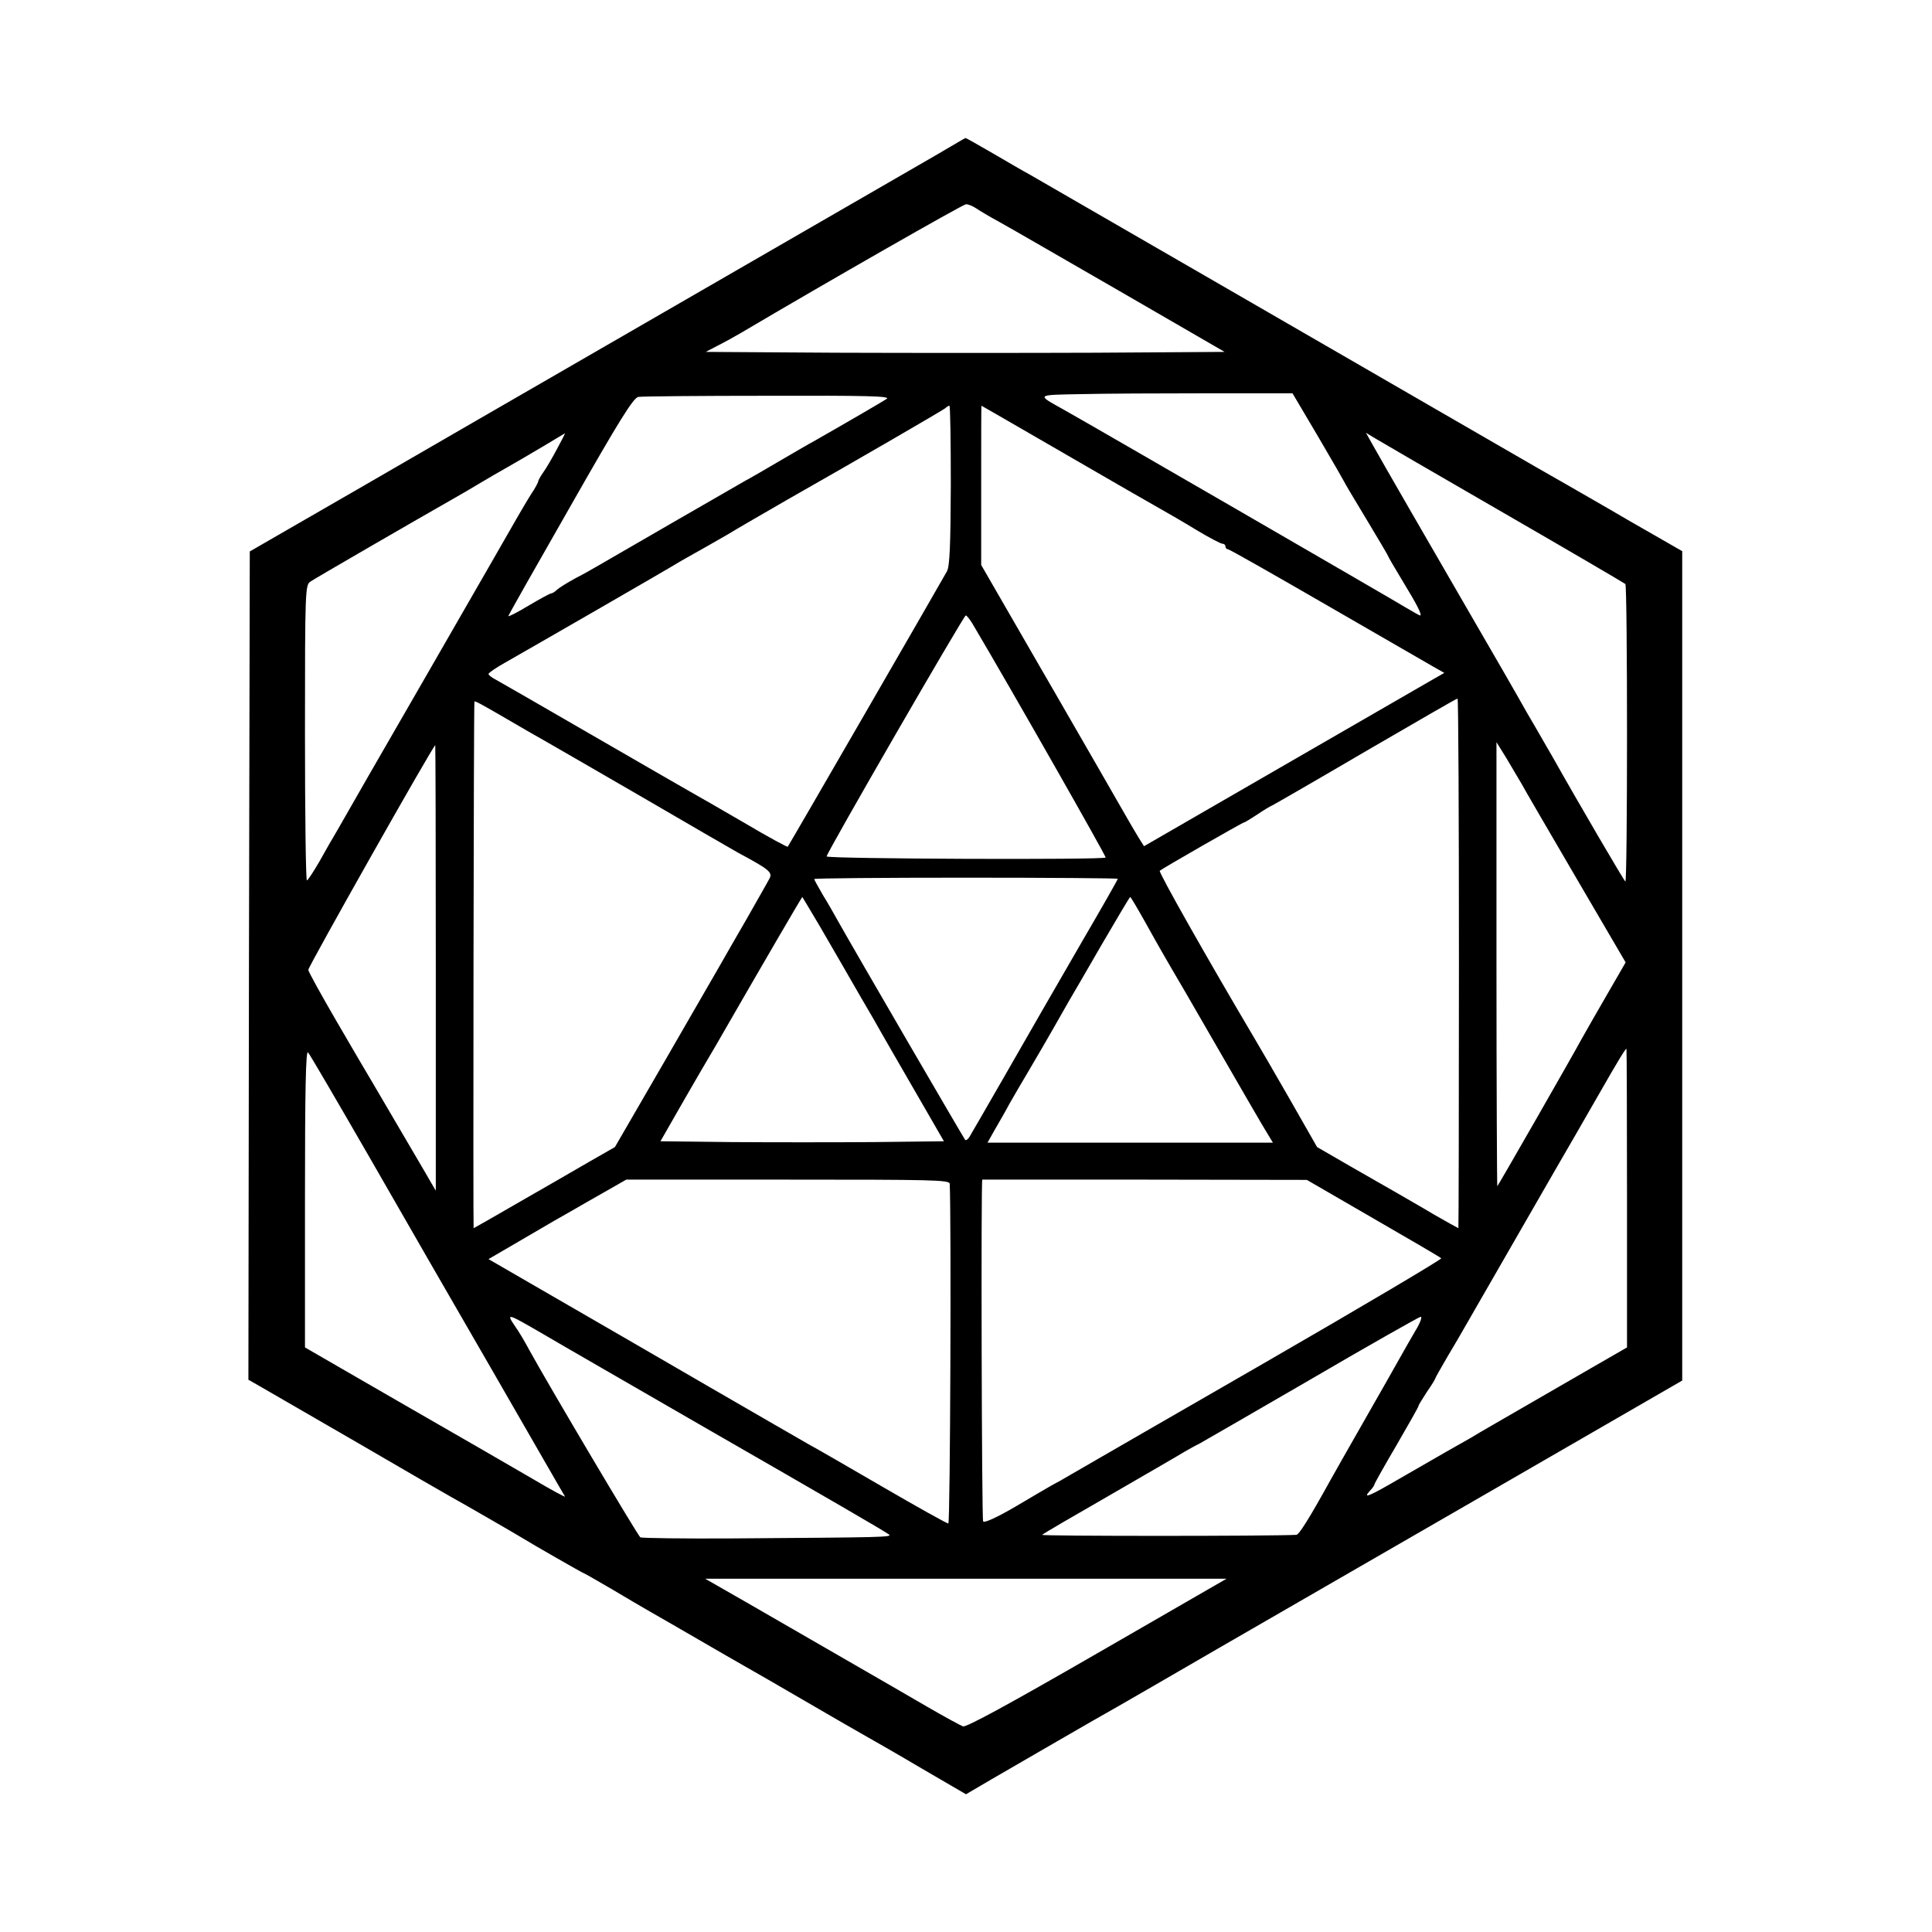 <?xml version="1.0" standalone="no"?>
<!DOCTYPE svg PUBLIC "-//W3C//DTD SVG 20010904//EN"
 "http://www.w3.org/TR/2001/REC-SVG-20010904/DTD/svg10.dtd">
<svg version="1.0" xmlns="http://www.w3.org/2000/svg"
 width="700pt" height="700pt" viewBox="0 0 700 700"
 preserveAspectRatio="xMidYMid meet">
<g transform="translate(0,700) scale(0.1,-0.1)"
fill="#000000" stroke="none">
<path d="M3458 6477 c-20 -12 -92 -54 -160 -93 -223 -129 -566 -327 -1098
-634 -289 -167 -698 -403 -910 -526 l-385 -222 -3 -1500 -2 -1501 42 -24 c24
-14 185 -107 358 -207 173 -101 324 -188 335 -194 49 -27 241 -138 255 -147
37 -23 222 -129 225 -129 2 0 47 -26 102 -58 54 -32 118 -70 143 -84 25 -14
101 -58 170 -98 69 -40 145 -84 170 -98 25 -14 124 -71 220 -127 96 -56 195
-113 220 -127 25 -14 116 -66 202 -117 l158 -92 92 54 c90 52 386 224 458 264
19 11 186 107 370 214 184 106 637 368 1005 580 l670 387 0 1502 0 1503 -190
109 c-104 61 -208 120 -230 133 -22 12 -168 96 -325 187 -488 282 -1583 915
-1620 936 -19 10 -79 45 -132 76 -53 31 -98 56 -100 56 -2 -1 -20 -11 -40 -23z
m79 -232 c12 -8 48 -30 80 -47 33 -18 230 -132 440 -253 l380 -220 -468 -3
c-258 -1 -681 -1 -940 0 l-472 3 44 23 c24 12 62 33 84 46 318 188 803 465
815 466 9 0 25 -7 37 -15z m1240 -829 c51 -87 93 -160 93 -161 0 -2 36 -62 80
-135 44 -73 80 -134 80 -136 0 -2 24 -43 53 -91 52 -85 71 -123 62 -123 -2 0
-25 13 -52 29 -49 30 -1160 673 -1243 719 -95 53 -97 51 66 54 82 2 288 3 458
3 l309 0 94 -159z m-1564 139 c-15 -10 -135 -80 -263 -153 -19 -10 -75 -43
-125 -72 -49 -29 -106 -62 -125 -72 -47 -27 -486 -280 -530 -306 -19 -11 -57
-33 -85 -47 -27 -15 -57 -33 -66 -41 -8 -8 -18 -14 -22 -14 -4 0 -41 -20 -83
-45 -41 -25 -74 -41 -72 -37 1 5 103 185 226 400 177 311 227 391 245 394 12
2 224 4 470 4 356 1 444 -1 430 -11z m232 -312 c-1 -222 -4 -294 -14 -313 -18
-33 -573 -994 -577 -998 -1 -2 -72 36 -156 86 -84 49 -173 100 -198 114 -25
14 -186 107 -359 207 -173 100 -327 189 -342 197 -16 8 -29 18 -29 22 0 4 26
22 58 40 95 54 580 333 642 371 19 11 62 35 94 53 32 18 66 38 75 43 17 11
152 89 211 123 264 150 567 326 575 333 5 5 12 9 15 9 3 0 5 -129 5 -287z
m416 111 c167 -97 324 -187 349 -201 25 -14 82 -47 126 -74 45 -27 87 -49 93
-49 6 0 11 -4 11 -10 0 -5 4 -10 9 -10 5 0 165 -91 357 -202 192 -111 367
-212 388 -224 l39 -22 -54 -31 c-30 -17 -274 -158 -544 -314 l-490 -283 -19
30 c-10 17 -27 45 -36 61 -14 25 -203 353 -274 476 -12 20 -75 130 -141 244
l-120 208 0 289 c0 158 0 288 1 288 0 0 138 -79 305 -176z m-1843 19 c-17 -32
-39 -70 -50 -85 -10 -14 -18 -29 -18 -32 0 -4 -11 -25 -26 -47 -14 -22 -34
-57 -46 -77 -11 -20 -158 -275 -326 -567 -168 -291 -313 -543 -321 -558 -9
-16 -21 -36 -26 -45 -6 -9 -27 -47 -48 -84 -22 -38 -42 -68 -45 -68 -4 0 -7
241 -7 535 0 523 1 535 20 548 16 11 382 223 528 306 18 10 57 33 87 51 30 18
75 44 100 58 25 14 81 47 125 73 44 27 81 48 82 49 1 0 -12 -26 -29 -57z
m3431 -232 c239 -138 437 -254 440 -257 8 -8 8 -1083 0 -1078 -5 3 -173 290
-264 452 -5 9 -31 53 -56 97 -26 44 -57 98 -69 120 -12 22 -80 139 -150 260
-187 323 -343 593 -374 649 l-27 48 33 -20 c18 -11 228 -133 467 -271z m-1926
-400 c145 -245 486 -845 483 -848 -8 -9 -1011 -5 -1011 4 0 13 497 873 504
873 4 0 14 -13 24 -29z m1763 -1231 c0 -528 -1 -960 -2 -960 -1 0 -42 23 -91
51 -48 29 -109 63 -134 78 -25 14 -100 57 -166 95 l-121 70 -97 170 c-54 94
-113 196 -131 226 -167 282 -347 600 -342 605 7 7 300 175 305 175 3 0 24 13
47 28 22 15 48 31 56 34 8 4 161 92 340 197 179 104 327 190 331 190 3 1 5
-431 5 -959z m-3441 880 c44 -26 100 -58 125 -72 25 -14 187 -108 360 -208
173 -101 329 -191 345 -200 112 -60 125 -71 113 -93 -6 -12 -44 -78 -83 -147
-40 -69 -83 -144 -96 -167 -13 -22 -104 -180 -202 -350 l-179 -309 -96 -55
c-53 -31 -168 -97 -255 -147 -88 -51 -160 -92 -161 -92 -2 0 0 1903 3 1908 1
4 28 -11 126 -68z m3668 -230 c10 -19 100 -173 198 -341 l179 -306 -63 -109
c-35 -60 -77 -134 -94 -164 -44 -81 -304 -534 -308 -538 -1 -2 -3 360 -3 803
l0 806 36 -58 c19 -32 44 -74 55 -93z m-3934 -667 l0 -807 -20 34 c-11 19 -24
42 -29 50 -8 14 -125 213 -180 307 -14 23 -72 122 -129 220 -57 98 -104 183
-104 189 0 12 453 814 460 814 1 0 2 -363 2 -807z m2471 323 c0 -3 -57 -103
-127 -223 -69 -120 -136 -236 -149 -258 -37 -65 -252 -439 -262 -455 -5 -8
-12 -13 -15 -10 -4 4 -398 681 -462 795 -12 22 -36 64 -54 93 -17 29 -31 55
-31 57 0 3 248 5 550 5 303 0 550 -2 550 -4z m-1082 -168 c33 -57 69 -119 80
-138 11 -19 43 -75 72 -125 29 -49 63 -108 75 -130 13 -22 68 -119 124 -215
l101 -175 -254 -3 c-140 -1 -371 -1 -514 0 l-259 3 83 145 c46 80 88 152 93
160 5 8 33 56 61 105 122 212 275 475 277 475 0 0 28 -46 61 -102z m1179 15
c26 -47 55 -98 63 -112 8 -14 46 -80 85 -146 228 -395 279 -483 297 -512 l20
-33 -517 0 -517 0 27 48 c15 26 39 67 52 92 14 25 47 81 73 125 26 44 65 111
86 148 22 38 47 83 57 100 11 18 64 110 119 205 55 94 101 172 103 172 2 0 25
-39 52 -87z m-2810 -853 c115 -201 321 -558 458 -795 136 -236 249 -433 252
-437 2 -4 -50 24 -114 62 -65 38 -278 161 -473 273 l-355 205 0 541 c0 395 3
537 11 528 6 -6 105 -176 221 -377z m4558 -151 l0 -541 -125 -72 c-356 -206
-408 -235 -440 -255 -19 -11 -60 -34 -90 -51 -30 -17 -104 -60 -165 -95 -115
-67 -139 -77 -112 -47 10 10 17 21 17 24 0 3 36 67 80 142 44 76 80 139 80
143 0 3 14 25 30 50 17 24 30 46 30 48 0 2 19 36 43 77 24 40 55 93 69 118 25
44 176 306 324 563 41 70 108 187 150 260 80 140 103 177 107 177 1 0 2 -244
2 -541z m-2454 52 c6 -119 2 -1231 -5 -1231 -5 0 -113 60 -240 134 -127 74
-247 143 -266 153 -19 11 -179 103 -355 205 -176 102 -429 249 -563 326 l-242
140 132 77 c73 43 151 88 173 100 22 13 75 43 117 67 l77 44 586 0 c525 0 585
-1 586 -15z m1534 -125 c132 -76 243 -141 247 -145 3 -3 -287 -175 -644 -381
-358 -206 -671 -387 -697 -402 -25 -15 -57 -33 -71 -40 -14 -8 -74 -43 -133
-78 -67 -39 -111 -59 -115 -52 -5 7 -8 1234 -3 1238 1 0 265 0 589 0 l587 -1
240 -139z m-3008 -419 c59 -35 322 -186 583 -337 466 -268 640 -369 670 -389
16 -11 -16 -11 -568 -15 -177 -1 -327 1 -332 4 -9 6 -330 547 -403 680 -16 30
-38 67 -49 82 -36 53 -32 51 99 -25z m3161 11 c-17 -29 -42 -73 -56 -98 -14
-25 -70 -124 -125 -220 -55 -96 -111 -195 -125 -220 -79 -143 -115 -200 -125
-201 -97 -5 -927 -5 -921 0 5 5 115 69 244 143 129 75 251 145 270 157 19 11
44 25 55 30 11 6 193 111 405 234 212 124 391 225 397 226 7 1 -1 -22 -19 -51z
m-1152 -1168 c-319 -184 -475 -269 -487 -265 -10 4 -69 36 -131 72 -137 80
-461 266 -658 380 l-145 83 945 0 944 0 -468 -270z"/>
</g>
</svg>
